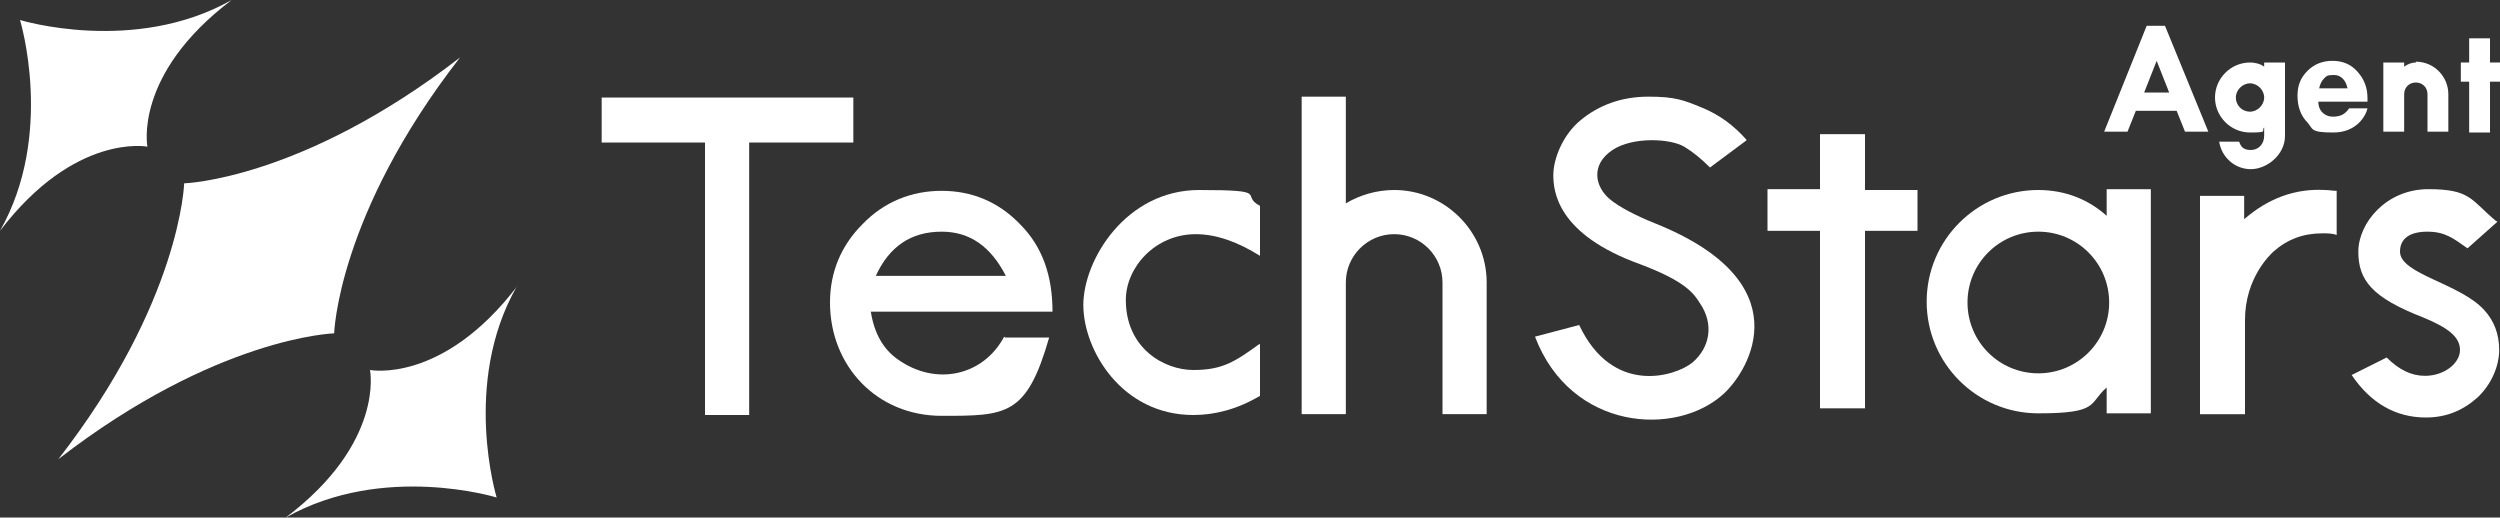 <?xml version="1.0" encoding="UTF-8"?>
<svg id="_レイヤー_2" data-name=" レイヤー 2" xmlns="http://www.w3.org/2000/svg" version="1.1" viewBox="0 0 300 62.1">
  <rect x="0" y="0" width="300" height="62.1" fill="#333333" stroke="none"/>
  <defs>
    <style>
      .cls-1 {
        fill: #fff;
        stroke-width: 0px;
      }
    </style>
  </defs>
  <g id="_レイヤー_1-2" data-name=" レイヤー 1-2">
    <g>
      <g>
        <path class="cls-1" d="M72.2,11.7h30.2v5.4h-12.5v32.7h-5.3V17.1h-12.4s0-5.4,0-5.4Z"/>
        <path class="cls-1" d="M151.2,41.3v6.2c-2.7,1.6-5.4,2.3-8,2.3-8.6,0-13.2-7.8-13.2-13.2s5.1-13.8,13.9-13.8,4.8.6,7.3,1.9v6c-2.7-1.7-5.3-2.6-7.7-2.6-4.9,0-8.4,4-8.4,7.9,0,5.8,4.6,8.4,8.1,8.4s5-1,7.9-3.1h0Z"/>
        <path class="cls-1" d="M209.5,16.9l-4.3,3.2c-1.1-1.1-2.1-1.9-3.1-2.5-1.7-1-6.2-1.2-8.6.4-2.7,1.8-2.1,4.5-.2,6,1,.8,2.8,1.8,5.3,2.8,17.7,7.1,11.3,17.6,8.3,20.4-5.7,5.3-18.4,4.5-22.7-6.8l5.3-1.4c4,8.5,11.5,6.2,13.6,4.5,2.1-1.8,2.6-4.6.9-7.1-.7-1.1-1.6-2.6-7.2-4.7-10-3.6-10.4-8.8-10.4-10.7s1.1-4.8,3.3-6.6c2.2-1.8,4.9-2.8,8.1-2.8s4.2.4,6.4,1.3c2.2.9,3.9,2.2,5.4,3.9h0Z"/>
        <path class="cls-1" d="M218.4,16.1h5.4v6.7h6.3v4.9h-6.3v21.3h-5.4v-21.3h-6.3v-5h6.3v-6.6h0Z"/>
        <path class="cls-1" d="M299.7,26.6l-3.6,3.2c-1.7-1.2-2.7-2-4.8-2s-3.3.8-3.3,2.4c0,2.7,7.2,3.8,10.1,7,1.2,1.3,1.8,2.9,1.8,4.8s-.9,4.1-2.6,5.7c-1.8,1.6-3.8,2.4-6.2,2.4-3.6,0-6.6-1.7-8.9-5.1l4.2-2.1c1.5,1.5,3,2.2,4.6,2.2,2.3,0,4.2-1.5,4.2-3.1s-1.5-2.7-4.4-3.9c-6.2-2.4-7.8-4.5-7.8-7.9s3.3-7.5,8.4-7.5,5.1,1.3,8.1,3.8h0Z"/>
      </g>
      <g>
        <path class="cls-1" d="M55.2,6.9c-19,14.7-33.1,15.1-33.1,15.1,0,0-.4,14.2-15.1,33.1,19-14.7,33.1-15.1,33.1-15.1,0,0,.4-14.2,15.1-33.1Z"/>
        <path class="cls-1" d="M62.1,34.3c-9,11.8-17.7,10.1-17.7,10.1,0,0,1.8,8.7-10.1,17.7,11.7-6.6,25.3-2.4,25.3-2.4,0,0-4.2-13.7,2.4-25.3h0Z"/>
        <path class="cls-1" d="M17.7,17.7S15.9,9,27.8,0C16.1,6.6,2.4,2.4,2.4,2.4c0,0,4.2,13.7-2.4,25.3,9-11.8,17.7-10.1,17.7-10.1h0Z"/>
      </g>
      <path class="cls-1" d="M167.3,22.8c-2.1,0-4.1.6-5.8,1.6v-12.8h-5.3v38.1h5.3v-15.8c0-3.2,2.6-5.8,5.8-5.8s5.8,2.6,5.8,5.8v15.8h5.3v-15.8c0-6.1-5-11.1-11.1-11.1h0Z"/>
      <path class="cls-1" d="M252.8,22.8v3.1c-2.1-1.9-4.9-3.1-8.2-3.1-7.4,0-13.4,6-13.4,13.4s6,13.4,13.4,13.4,6-1.2,8.2-3.1v3.1h5.3v-26.9s-5.3,0-5.3,0ZM244.6,44.8c-4.7,0-8.5-3.8-8.5-8.5s3.8-8.5,8.5-8.5,8.5,3.8,8.5,8.5-3.8,8.5-8.5,8.5Z"/>
      <g>
        <path class="cls-1" d="M257.7,3.1h2.1l5.2,12.7h-2.8l-1-2.5h-4.9l-1,2.5h-2.8s5.1-12.7,5.1-12.7ZM258.8,7.3l-1.5,3.8h3s-1.5-3.8-1.5-3.8Z"/>
        <path class="cls-1" d="M284.2,12.2h-6c0,1.3,1,1.8,1.7,1.8,1,0,1.5-.3,2-1,.8,0,1.4,0,2.2,0-.2.9-1.3,2.9-4.1,2.9s-2.4-.4-3.1-1.2c-.8-.8-1.2-1.9-1.2-3.2s.4-2.2,1.2-3c.8-.8,1.8-1.2,3-1.2s2.2.4,3,1.3c.8.9,1.2,1.9,1.2,3.2v.4h0ZM278.3,10.6h3.4c-.2-1-.8-1.6-1.6-1.6s-.9.1-1.2.4-.5.7-.6,1.2h0Z"/>
        <path class="cls-1" d="M296.3,4.6h2.5v2.9h1.2v2.3h-1.2v6.1h-2.5v-6.1h-1v-2.3h1v-2.9Z"/>
      </g>
      <path class="cls-1" d="M289.9,7.5c-.5,0-1,.2-1.4.5v-.5h-2.5v8.3h2.5v-4.5c0-.8.6-1.4,1.4-1.4s1.4.6,1.4,1.4v4.5h2.5v-4.5c0-2.1-1.7-3.9-3.9-3.9h0Z"/>
      <path class="cls-1" d="M120.5,40.4c-2.5,4.7-8.2,6-12.8,2.7-1.7-1.2-2.8-3.1-3.2-5.7h21.8c0-4.3-1.2-7.8-3.9-10.5-2.6-2.7-5.8-4-9.4-4s-6.9,1.3-9.5,4c-2.6,2.6-3.9,5.8-3.9,9.4,0,7.6,5.6,13.6,13.4,13.6s10.2,0,12.9-9.4h-5.3ZM113,27.8c3.4,0,5.9,1.8,7.7,5.3h-15.6c1.6-3.5,4.2-5.3,7.9-5.3Z"/>
      <path class="cls-1" d="M279,22.8c-3.6-.2-6.8,1-9.7,3.5v-2.8h-5.3v26.2h5.4v-11.3c0-5.1,3.1-7.9,3.4-8.2,1.7-1.5,3.6-2.2,5.9-2.2.6,0,1.2,0,1.7.2v-5.3c-.5,0-.9-.1-1.4-.1Z"/>
      <path class="cls-1" d="M271.7,7.5v.5c-.4-.3-1-.5-1.7-.5-2.3,0-4.2,1.9-4.2,4.2s1.9,4.2,4.2,4.2,1.3-.2,1.7-.6v1c0,1-.7,1.7-1.6,1.7s-1.2-.4-1.4-1h-2.4c.3,1.9,1.9,3.3,3.8,3.3s4.1-1.7,4.1-4V7.5h-2.5,0ZM270,13.4c-1,0-1.7-.8-1.7-1.7s.8-1.7,1.7-1.7,1.7.8,1.7,1.7-.8,1.7-1.7,1.7Z"/>
    </g>
  </g>
</svg>